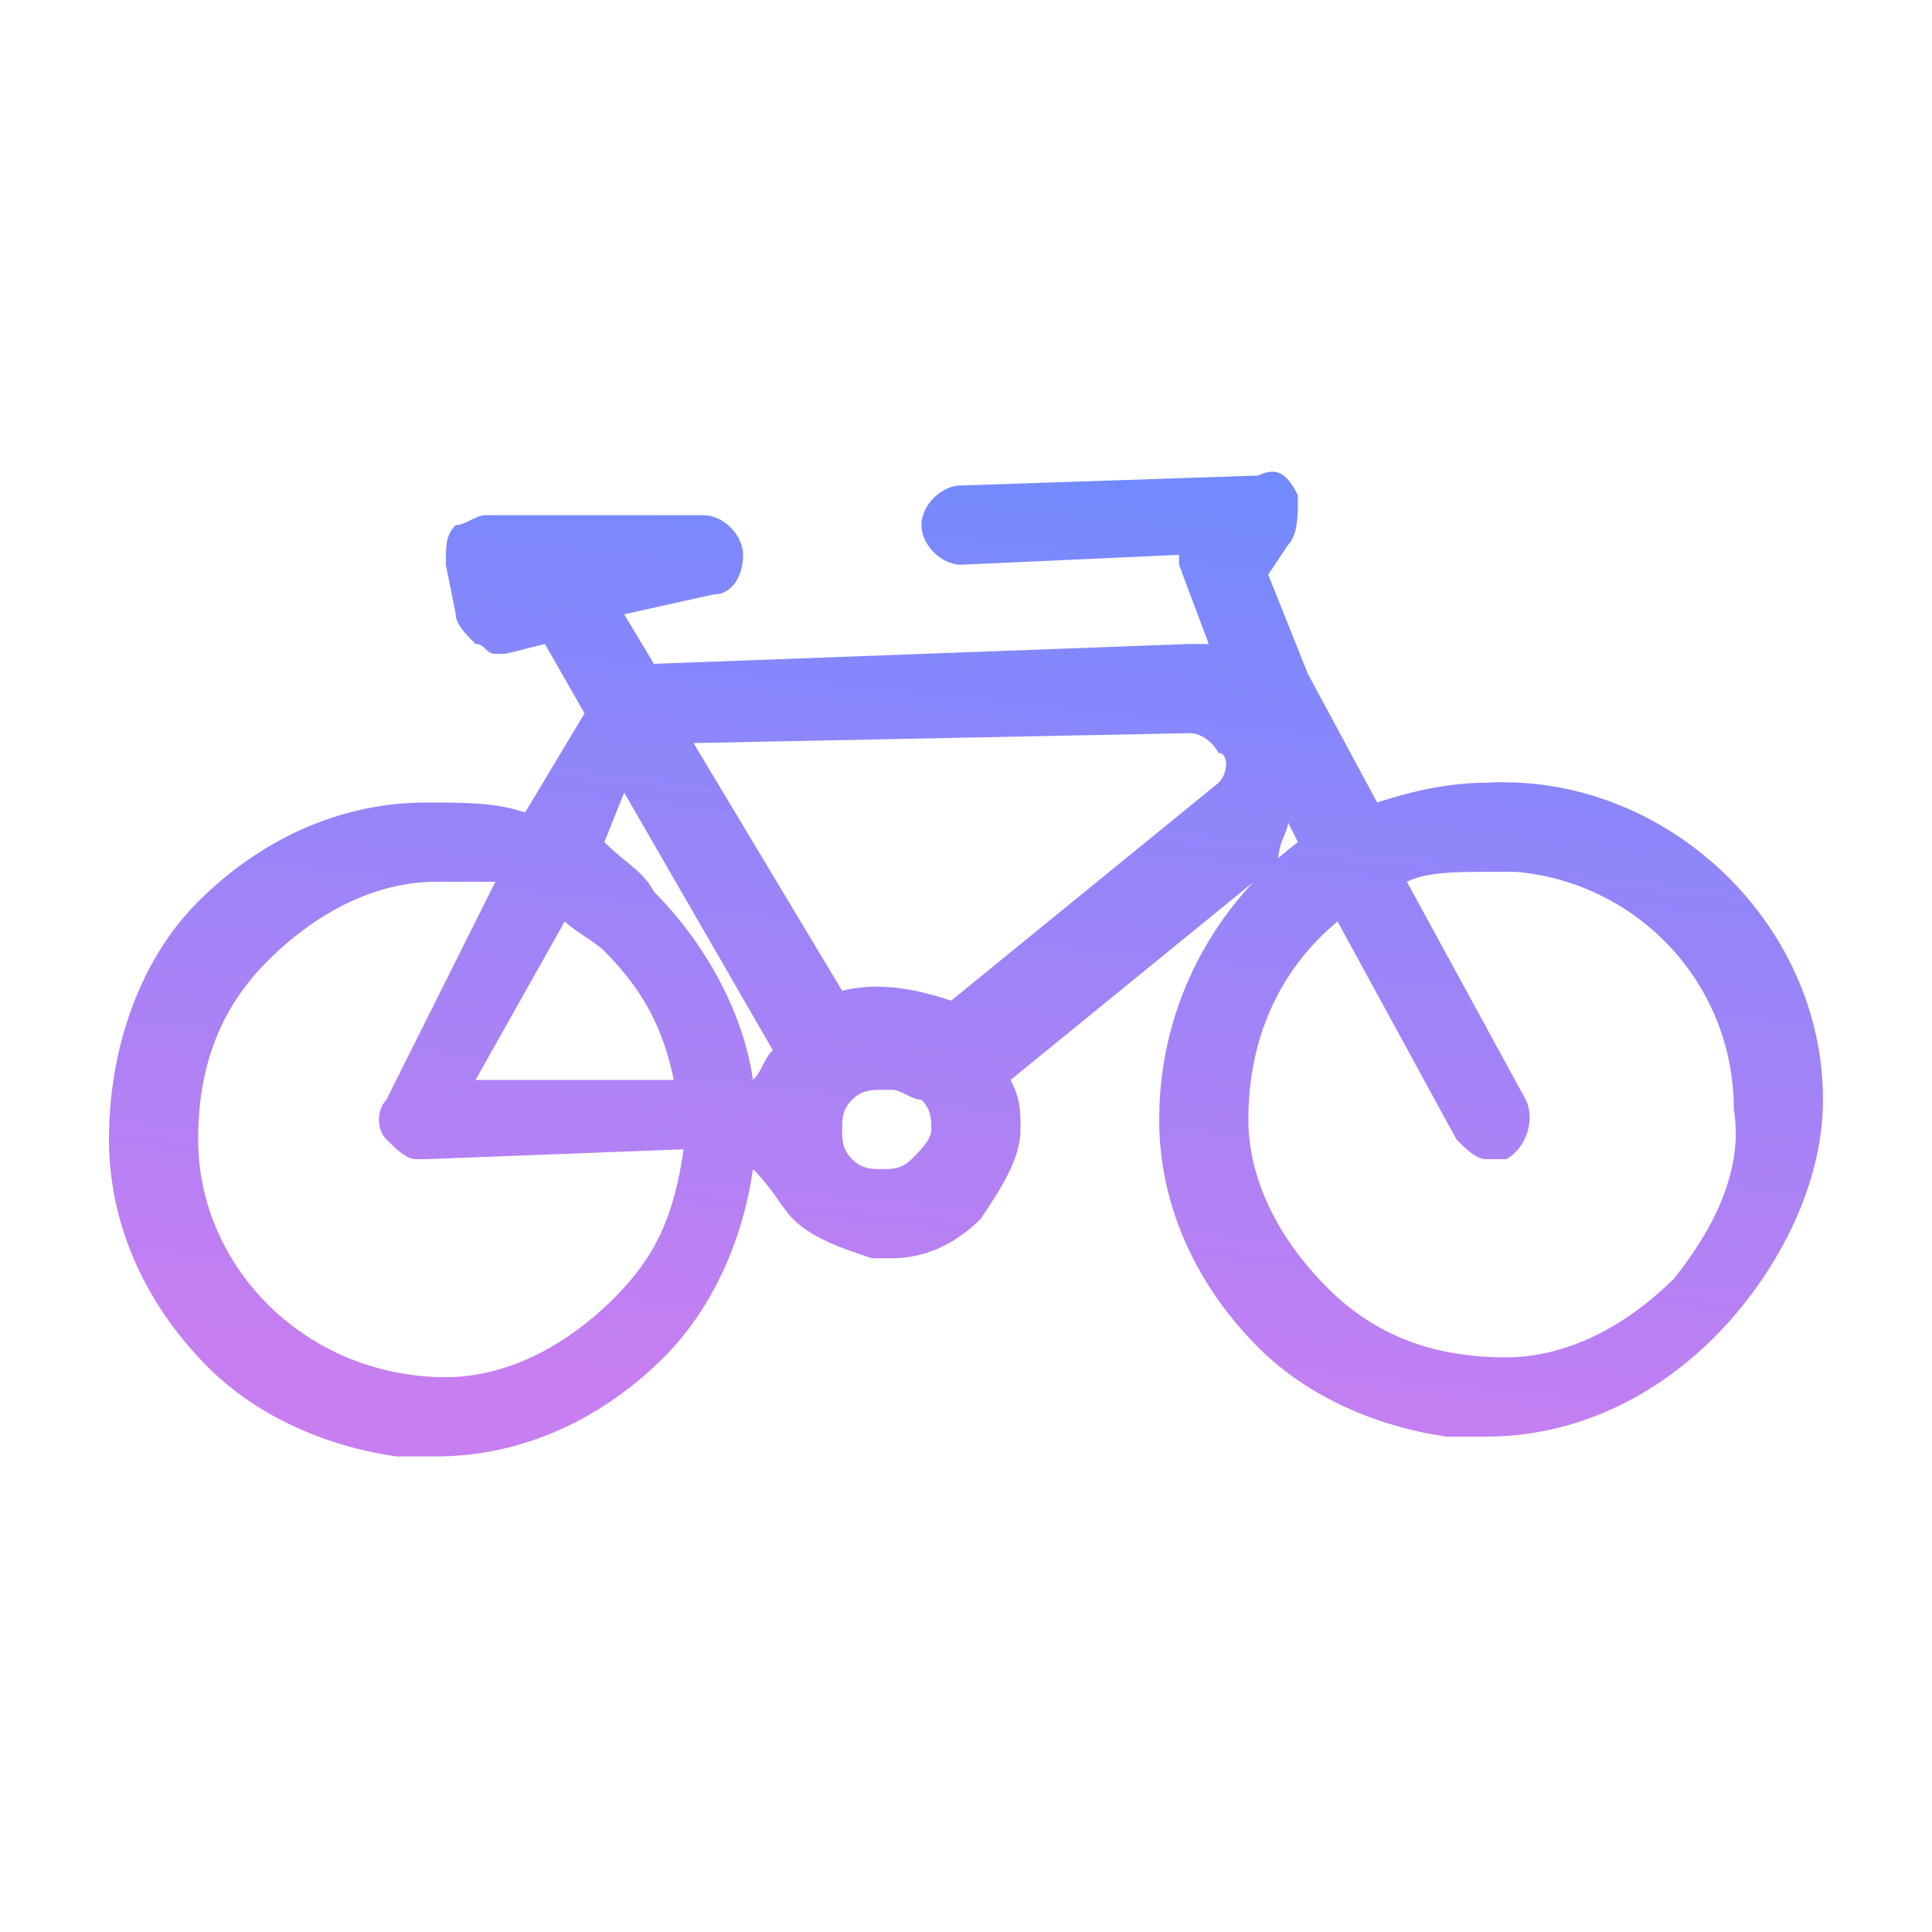 <?xml version="1.0" encoding="utf-8"?>
<!-- Generator: Adobe Illustrator 19.0.0, SVG Export Plug-In . SVG Version: 6.00 Build 0)  -->
<svg version="1.1" id="Livello_1" xmlns="http://www.w3.org/2000/svg" xmlns:xlink="http://www.w3.org/1999/xlink" x="0px" y="0px"
	 viewBox="0 0 19.5 19.5" style="enable-background:new 0 0 19.5 19.5;" xml:space="preserve">
<style type="text/css">
	.st0{fill:url(#XMLID_2_);}
</style>
<linearGradient id="XMLID_2_" gradientUnits="userSpaceOnUse" x1="-25.668" y1="68.195" x2="-25.668" y2="78.683" gradientTransform="matrix(0.995 0.104 -0.104 0.995 43.157 -61.306)">
	<stop  offset="0" style="stop-color:#6B8BFF"/>
	<stop  offset="1" style="stop-color:#C77EF1"/>
</linearGradient>
<path id="XMLID_74_" class="st0" d="M18.4,11.1c0-1.8-1.6-3.3-3.4-3.2c-0.4,0-0.8,0.1-1.1,0.2l-0.7-1.3l-0.4-1L13,5.5
	c0.1-0.1,0.1-0.3,0.1-0.5c-0.1-0.2-0.2-0.3-0.4-0.2l-3,0.1c-0.2,0-0.4,0.2-0.4,0.4c0,0.2,0.2,0.4,0.4,0.4l2.2-0.1c0,0,0,0.1,0,0.1
	l0.3,0.8c-0.1,0-0.1,0-0.2,0L6.6,6.7L6.3,6.2L7.2,6c0.2,0,0.3-0.2,0.3-0.4c0-0.2-0.2-0.4-0.4-0.4l-2.2,0c-0.1,0-0.2,0.1-0.3,0.1
	C4.5,5.4,4.5,5.5,4.5,5.7l0.1,0.5c0,0.1,0.1,0.2,0.2,0.3c0.1,0,0.1,0.1,0.2,0.1c0,0,0.1,0,0.1,0l0.4-0.1l0.4,0.7L5.3,8.2
	C5,8.1,4.7,8.1,4.3,8.1c-0.9,0-1.7,0.4-2.3,1c-0.6,0.6-0.9,1.5-0.9,2.4c0,0.9,0.4,1.7,1,2.3c0.5,0.5,1.2,0.8,1.9,0.9
	c0.1,0,0.3,0,0.4,0c0.9,0,1.7-0.4,2.3-1c0.5-0.5,0.8-1.2,0.9-1.9C7.8,12,7.9,12.2,8,12.3c0.2,0.2,0.5,0.3,0.8,0.4c0.1,0,0.1,0,0.2,0
	c0.4,0,0.7-0.2,0.9-0.4c0.2-0.3,0.4-0.6,0.4-0.9c0-0.2,0-0.3-0.1-0.5l2.7-2.2C12.9,8.5,13,8.4,13,8.3l0.1,0.2
	c-0.8,0.6-1.4,1.6-1.4,2.8c0,0.9,0.4,1.7,1,2.3c0.5,0.5,1.2,0.8,1.9,0.9c0.1,0,0.3,0,0.4,0c0.9,0,1.7-0.4,2.3-1S18.4,12,18.4,11.1z
	 M6.3,8l1.5,2.6c-0.1,0.1-0.1,0.2-0.2,0.3c-0.1-0.7-0.5-1.4-1-1.9C6.5,8.8,6.3,8.7,6.1,8.5L6.3,8z M5.7,9.3C5.8,9.4,6,9.5,6.1,9.6
	c0.4,0.4,0.6,0.8,0.7,1.3l-2,0L5.7,9.3z M6.2,13.1c-0.5,0.5-1.1,0.8-1.7,0.8c-1.4,0-2.5-1.1-2.5-2.4c0-0.7,0.2-1.3,0.7-1.8
	c0.5-0.5,1.1-0.8,1.7-0.8c0.1,0,0.2,0,0.3,0c0.1,0,0.2,0,0.3,0l-1.1,2.2c-0.1,0.1-0.1,0.3,0,0.4c0.1,0.1,0.2,0.2,0.3,0.2
	c0,0,0,0,0.1,0l2.6-0.1C6.8,12.3,6.6,12.7,6.2,13.1z M9.2,11.7c-0.1,0.1-0.2,0.1-0.3,0.1c-0.1,0-0.2,0-0.3-0.1
	c-0.1-0.1-0.1-0.2-0.1-0.3c0-0.1,0-0.2,0.1-0.3c0.1-0.1,0.2-0.1,0.3-0.1c0,0,0,0,0.1,0c0.1,0,0.2,0.1,0.3,0.1
	c0.1,0.1,0.1,0.2,0.1,0.3S9.3,11.6,9.2,11.7z M12.3,7.9l-2.7,2.2C9.3,10,8.9,9.9,8.5,10L7,7.5l5-0.1c0.2,0,0.3,0.2,0.3,0.2
	C12.4,7.6,12.4,7.8,12.3,7.9z M16.9,12.9c-0.5,0.5-1.1,0.8-1.7,0.8c-0.7,0-1.3-0.2-1.8-0.7s-0.8-1.1-0.8-1.7c0-0.8,0.3-1.5,0.9-2
	l1.2,2.2c0.1,0.1,0.2,0.2,0.3,0.2c0.1,0,0.2,0,0.2,0c0.2-0.1,0.3-0.4,0.2-0.6l-1.2-2.2c0.2-0.1,0.5-0.1,0.8-0.1c0.1,0,0.2,0,0.3,0
	c1.2,0.1,2.2,1.1,2.2,2.4C17.6,11.8,17.3,12.4,16.9,12.9z"/>
</svg>
